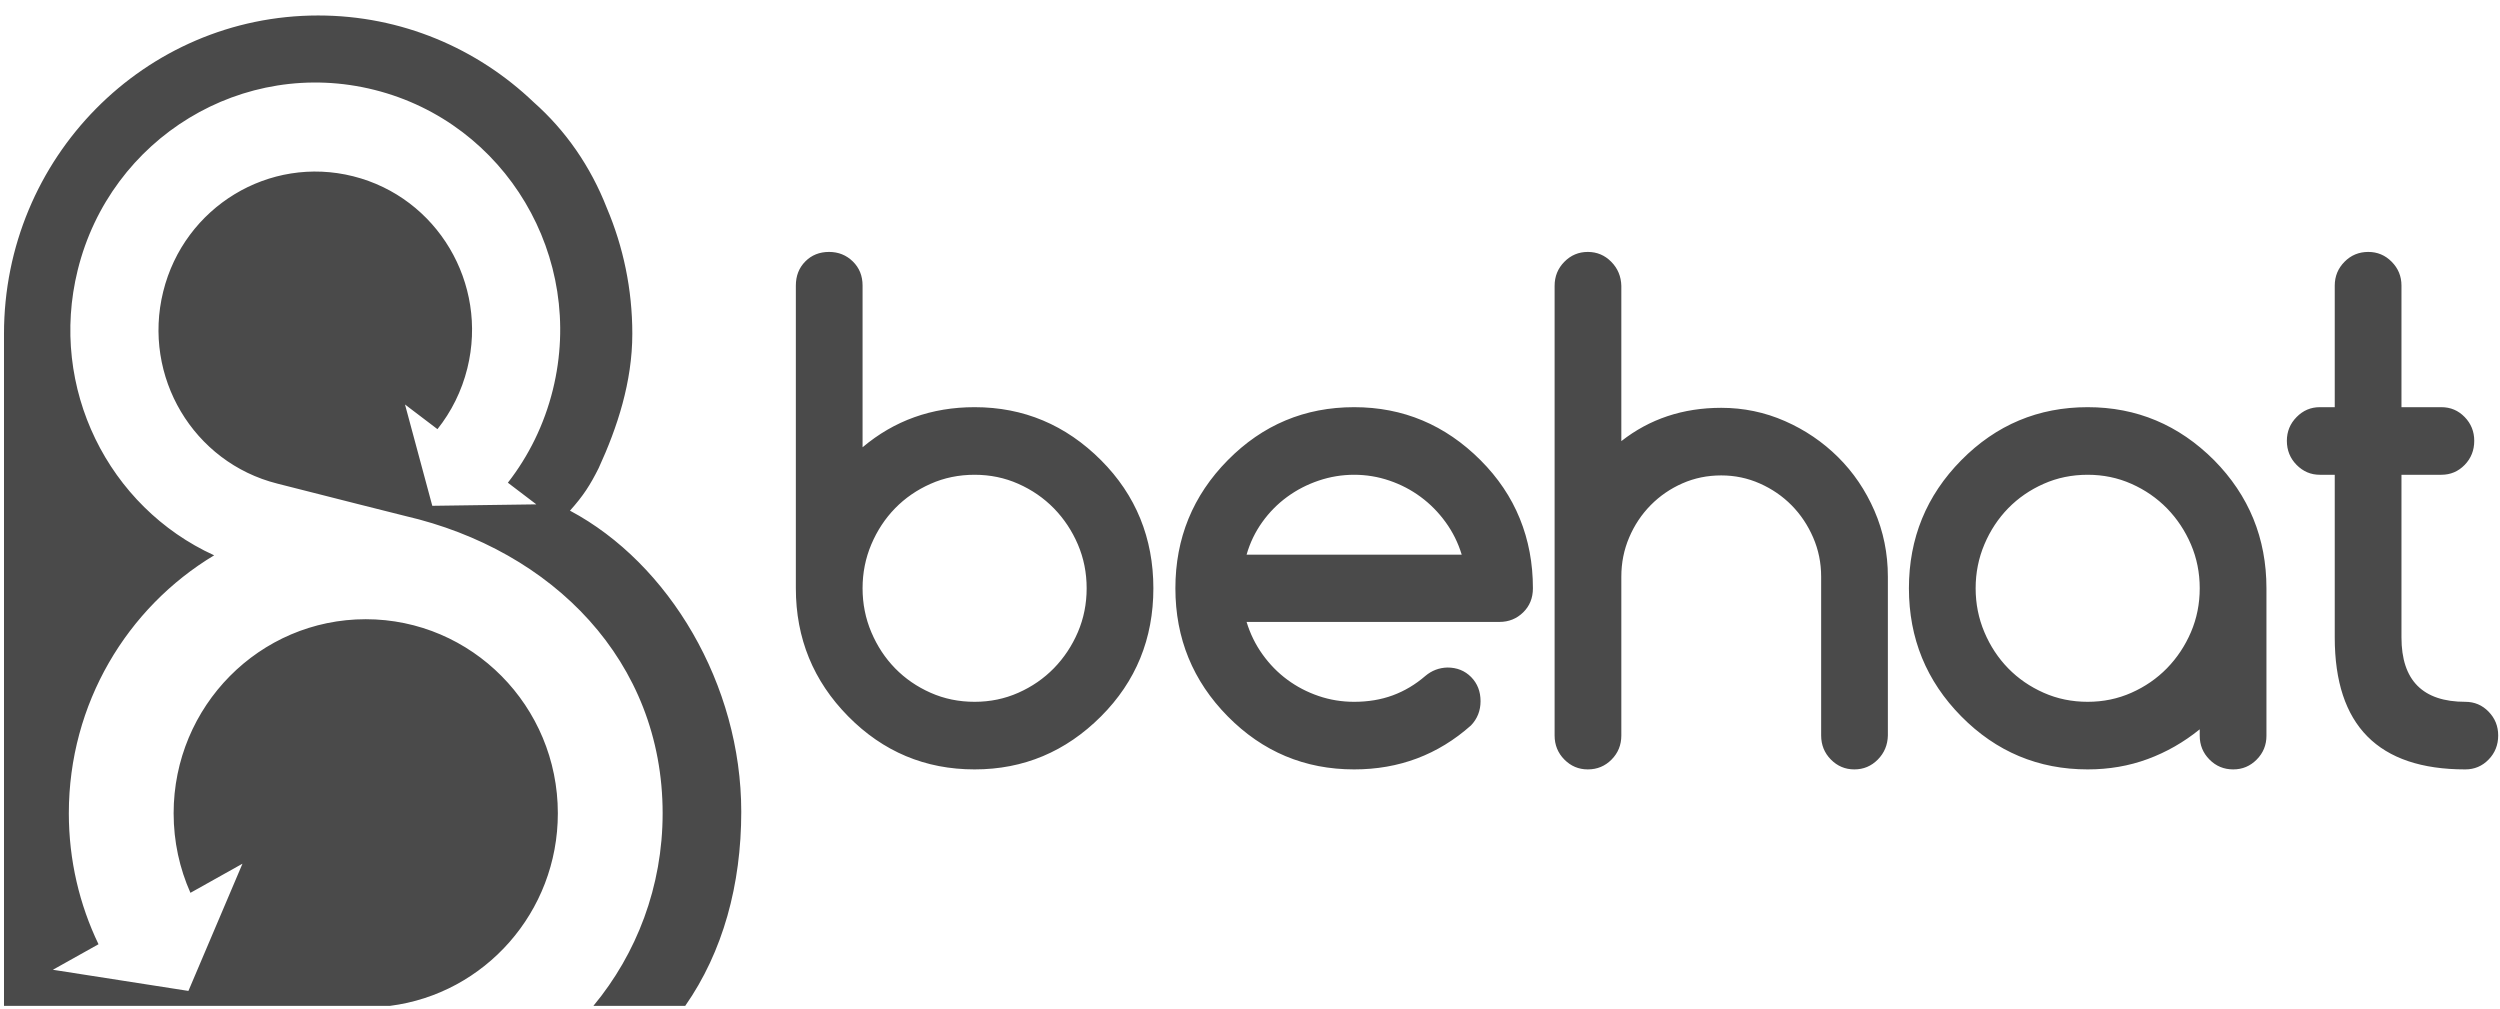 <svg width="109" height="44" viewBox="0 0 109 44" fill="none" xmlns="http://www.w3.org/2000/svg">
<path fill-rule="evenodd" clip-rule="evenodd" d="M0.174 14.553C0.174 6.888 6.306 0.675 13.871 0.675C17.508 0.675 20.814 2.111 23.266 4.454C24.662 5.689 25.749 7.252 26.46 9.074C27.173 10.755 27.569 12.607 27.569 14.553C27.569 16.646 26.92 18.63 26.102 20.409C25.731 21.15 25.434 21.614 24.851 22.265C29.174 24.565 32.319 29.848 32.319 35.392C32.319 38.568 31.523 41.499 29.876 43.855H25.873C27.757 41.584 28.891 38.656 28.891 35.46C28.891 28.826 24.105 23.989 17.666 22.496L15.616 21.98C15.616 21.98 12.13 21.095 12.091 21.085C8.428 20.163 6.201 16.417 7.115 12.717C8.029 9.017 11.739 6.764 15.401 7.686C19.064 8.607 21.291 12.354 20.377 16.054C20.129 17.058 19.675 17.955 19.073 18.711L17.658 17.636L18.848 22.053L21.286 22.019L23.384 21.99L22.143 21.046C23.047 19.885 23.728 18.517 24.105 16.992C25.533 11.212 22.052 5.359 16.331 3.92C10.611 2.48 4.815 5.999 3.387 11.779C2.118 16.915 4.726 22.109 9.337 24.212C5.543 26.492 3.001 30.676 3.001 35.46C3.001 37.507 3.466 39.444 4.295 41.169L2.305 42.282L8.215 43.204L10.572 37.657L8.303 38.927C7.832 37.869 7.57 36.696 7.57 35.46C7.57 30.787 11.32 26.998 15.946 26.998C20.572 26.998 24.322 30.787 24.322 35.46C24.322 39.771 21.132 43.329 17.007 43.855H0.174V14.553ZM37.608 19.501C38.991 18.336 40.619 17.753 42.493 17.753C44.627 17.753 46.464 18.524 48.005 20.065C48.765 20.827 49.336 21.675 49.717 22.611C50.097 23.546 50.287 24.559 50.287 25.649C50.287 27.849 49.526 29.711 48.005 31.234C46.464 32.775 44.627 33.546 42.493 33.546C40.341 33.546 38.504 32.775 36.982 31.234C35.46 29.692 34.699 27.831 34.699 25.649V12.451C34.699 12.027 34.836 11.677 35.11 11.4C35.384 11.123 35.729 10.984 36.147 10.984C36.555 10.984 36.901 11.123 37.184 11.4C37.467 11.677 37.608 12.027 37.608 12.451V19.501ZM44.4 30.204C44.994 29.941 45.511 29.584 45.952 29.133C46.392 28.681 46.74 28.157 46.996 27.56C47.251 26.963 47.378 26.326 47.378 25.649C47.378 24.973 47.251 24.336 46.996 23.739C46.74 23.142 46.392 22.618 45.952 22.166C45.511 21.715 44.994 21.358 44.4 21.095C43.806 20.831 43.17 20.7 42.493 20.7C41.807 20.7 41.166 20.831 40.573 21.095C39.979 21.358 39.464 21.713 39.028 22.159C38.592 22.606 38.246 23.13 37.991 23.732C37.736 24.333 37.608 24.973 37.608 25.649C37.608 26.326 37.736 26.966 37.991 27.567C38.246 28.169 38.592 28.693 39.028 29.14C39.464 29.586 39.979 29.941 40.573 30.204C41.166 30.468 41.807 30.599 42.493 30.599C43.17 30.599 43.806 30.468 44.4 30.204ZM64.142 29.52C64.415 29.798 64.552 30.148 64.552 30.571C64.552 30.985 64.413 31.337 64.135 31.628C62.697 32.907 60.999 33.546 59.041 33.546C56.888 33.546 55.051 32.775 53.53 31.234C52.008 29.692 51.247 27.831 51.247 25.649C51.247 23.468 52.008 21.607 53.53 20.065C55.051 18.524 56.888 17.753 59.041 17.753C61.175 17.753 63.012 18.524 64.552 20.065C65.313 20.827 65.884 21.675 66.264 22.611C66.645 23.546 66.835 24.559 66.835 25.649C66.835 26.073 66.693 26.423 66.41 26.7C66.127 26.977 65.782 27.116 65.374 27.116H54.351C54.508 27.633 54.74 28.105 55.047 28.533C55.353 28.961 55.712 29.328 56.125 29.633C56.538 29.939 56.993 30.176 57.489 30.345C57.986 30.515 58.503 30.599 59.041 30.599C59.653 30.599 60.215 30.505 60.725 30.317C61.235 30.129 61.709 29.847 62.145 29.471C62.423 29.236 62.743 29.114 63.105 29.104C63.523 29.104 63.868 29.243 64.142 29.52ZM63.731 24.183C63.574 23.666 63.339 23.194 63.028 22.766C62.718 22.338 62.356 21.971 61.943 21.666C61.53 21.36 61.075 21.123 60.579 20.954C60.083 20.785 59.57 20.7 59.041 20.7C58.512 20.7 57.997 20.785 57.496 20.954C56.995 21.123 56.536 21.36 56.118 21.666C55.701 21.971 55.339 22.338 55.033 22.766C54.727 23.194 54.499 23.666 54.351 24.183H63.731ZM70.69 32.066C70.69 32.479 70.548 32.83 70.265 33.116C69.982 33.403 69.637 33.546 69.228 33.546C68.829 33.546 68.489 33.403 68.206 33.116C67.922 32.83 67.781 32.479 67.781 32.066V12.465C67.781 12.051 67.922 11.701 68.206 11.414C68.489 11.127 68.829 10.984 69.228 10.984C69.627 10.984 69.968 11.127 70.251 11.414C70.534 11.701 70.68 12.051 70.69 12.465V19.233C71.924 18.265 73.376 17.781 75.046 17.781C76.02 17.781 76.946 17.974 77.823 18.359C78.699 18.744 79.472 19.269 80.14 19.931C80.808 20.594 81.337 21.374 81.727 22.272C82.116 23.17 82.311 24.127 82.311 25.142V32.066C82.302 32.479 82.156 32.83 81.873 33.116C81.59 33.403 81.249 33.546 80.85 33.546C80.451 33.546 80.11 33.403 79.827 33.116C79.544 32.83 79.402 32.479 79.402 32.066V25.142C79.402 24.54 79.286 23.971 79.054 23.436C78.822 22.9 78.509 22.432 78.115 22.032C77.721 21.633 77.259 21.316 76.73 21.081C76.201 20.846 75.64 20.728 75.046 20.728C74.443 20.728 73.879 20.843 73.355 21.074C72.831 21.304 72.369 21.621 71.97 22.025C71.571 22.43 71.258 22.9 71.031 23.436C70.803 23.971 70.69 24.54 70.69 25.142V32.066ZM95.908 32.08V31.798C95.212 32.362 94.456 32.794 93.64 33.095C92.823 33.396 91.951 33.546 91.023 33.546C88.871 33.546 87.034 32.775 85.512 31.234C83.99 29.692 83.229 27.831 83.229 25.649C83.229 23.468 83.99 21.607 85.512 20.065C87.034 18.524 88.871 17.753 91.023 17.753C93.157 17.753 94.994 18.524 96.535 20.065C98.056 21.607 98.817 23.468 98.817 25.649V32.08C98.817 32.484 98.676 32.83 98.393 33.116C98.11 33.403 97.769 33.546 97.37 33.546C96.961 33.546 96.616 33.403 96.333 33.116C96.05 32.83 95.908 32.484 95.908 32.08ZM91.023 20.7C90.337 20.7 89.696 20.831 89.103 21.095C88.509 21.358 87.994 21.713 87.558 22.159C87.122 22.606 86.776 23.13 86.521 23.732C86.266 24.333 86.138 24.973 86.138 25.649C86.138 26.326 86.266 26.966 86.521 27.567C86.776 28.169 87.122 28.693 87.558 29.14C87.994 29.586 88.509 29.941 89.103 30.204C89.696 30.468 90.337 30.599 91.023 30.599C91.701 30.599 92.336 30.468 92.93 30.204C93.524 29.941 94.041 29.584 94.482 29.133C94.922 28.681 95.27 28.157 95.526 27.56C95.781 26.963 95.908 26.326 95.908 25.649C95.908 24.973 95.781 24.336 95.526 23.739C95.27 23.142 94.922 22.618 94.482 22.166C94.041 21.715 93.524 21.358 92.93 21.095C92.336 20.831 91.701 20.7 91.023 20.7ZM101.141 17.753H101.795V12.451C101.795 12.046 101.937 11.701 102.22 11.414C102.503 11.127 102.848 10.984 103.257 10.984C103.655 10.984 103.996 11.127 104.279 11.414C104.562 11.701 104.704 12.046 104.704 12.451V17.753H106.444C106.843 17.753 107.181 17.896 107.46 18.183C107.738 18.47 107.877 18.815 107.877 19.219C107.877 19.633 107.738 19.983 107.46 20.27C107.181 20.556 106.843 20.7 106.444 20.7H104.704V27.793C104.704 29.664 105.632 30.599 107.487 30.599C107.886 30.599 108.225 30.742 108.503 31.029C108.782 31.316 108.921 31.661 108.921 32.066C108.921 32.479 108.782 32.83 108.503 33.116C108.225 33.403 107.886 33.546 107.487 33.546C103.693 33.546 101.795 31.628 101.795 27.793V20.7H101.141C100.751 20.7 100.415 20.556 100.132 20.27C99.849 19.983 99.707 19.633 99.707 19.219C99.707 18.815 99.849 18.47 100.132 18.183C100.415 17.896 100.751 17.753 101.141 17.753Z" fill="#4A4A4A"/>
</svg>
